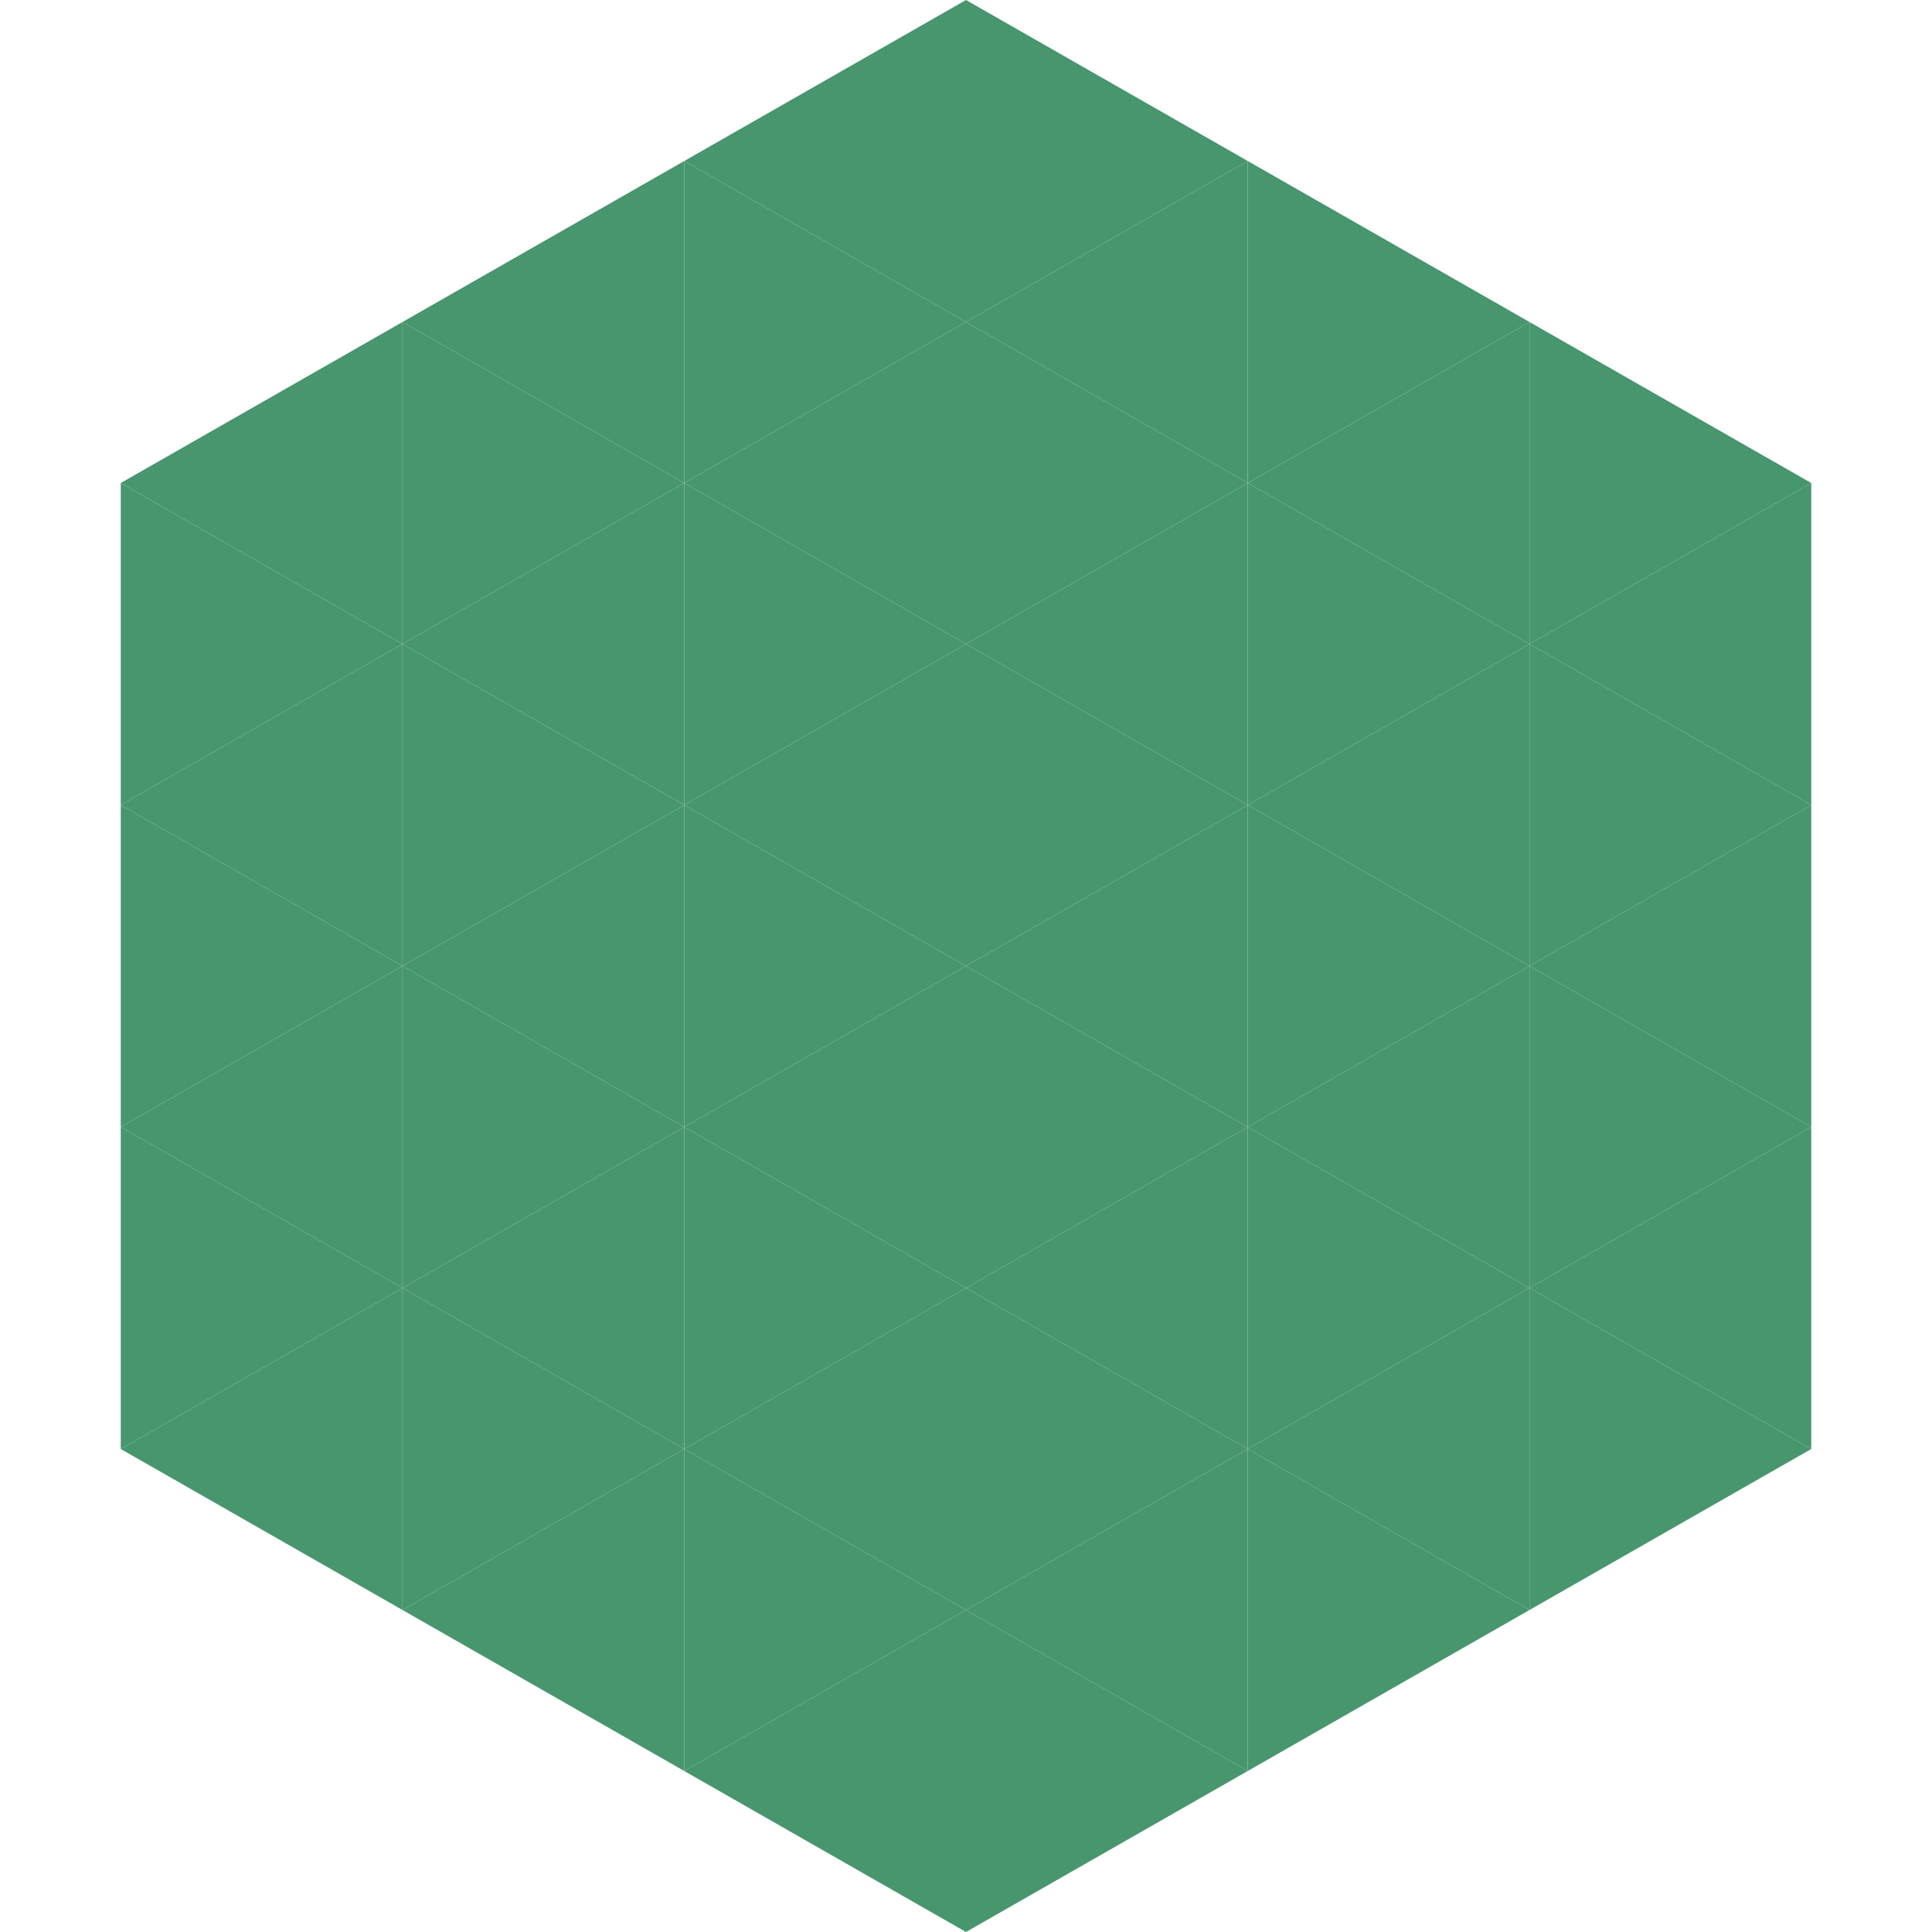 <?xml version="1.0"?>
<!-- Generated by SVGo -->
<svg width="240" height="240"
     xmlns="http://www.w3.org/2000/svg"
     xmlns:xlink="http://www.w3.org/1999/xlink">
<polygon points="50,40 15,60 50,80" style="fill:rgb(72,150,110)" />
<polygon points="190,40 225,60 190,80" style="fill:rgb(72,150,110)" />
<polygon points="15,60 50,80 15,100" style="fill:rgb(72,150,110)" />
<polygon points="225,60 190,80 225,100" style="fill:rgb(72,150,110)" />
<polygon points="50,80 15,100 50,120" style="fill:rgb(72,150,110)" />
<polygon points="190,80 225,100 190,120" style="fill:rgb(72,150,110)" />
<polygon points="15,100 50,120 15,140" style="fill:rgb(72,150,110)" />
<polygon points="225,100 190,120 225,140" style="fill:rgb(72,150,110)" />
<polygon points="50,120 15,140 50,160" style="fill:rgb(72,150,110)" />
<polygon points="190,120 225,140 190,160" style="fill:rgb(72,150,110)" />
<polygon points="15,140 50,160 15,180" style="fill:rgb(72,150,110)" />
<polygon points="225,140 190,160 225,180" style="fill:rgb(72,150,110)" />
<polygon points="50,160 15,180 50,200" style="fill:rgb(72,150,110)" />
<polygon points="190,160 225,180 190,200" style="fill:rgb(72,150,110)" />
<polygon points="15,180 50,200 15,220" style="fill:rgb(255,255,255); fill-opacity:0" />
<polygon points="225,180 190,200 225,220" style="fill:rgb(255,255,255); fill-opacity:0" />
<polygon points="50,0 85,20 50,40" style="fill:rgb(255,255,255); fill-opacity:0" />
<polygon points="190,0 155,20 190,40" style="fill:rgb(255,255,255); fill-opacity:0" />
<polygon points="85,20 50,40 85,60" style="fill:rgb(72,150,110)" />
<polygon points="155,20 190,40 155,60" style="fill:rgb(72,150,110)" />
<polygon points="50,40 85,60 50,80" style="fill:rgb(72,150,110)" />
<polygon points="190,40 155,60 190,80" style="fill:rgb(72,150,110)" />
<polygon points="85,60 50,80 85,100" style="fill:rgb(72,150,110)" />
<polygon points="155,60 190,80 155,100" style="fill:rgb(72,150,110)" />
<polygon points="50,80 85,100 50,120" style="fill:rgb(72,150,110)" />
<polygon points="190,80 155,100 190,120" style="fill:rgb(72,150,110)" />
<polygon points="85,100 50,120 85,140" style="fill:rgb(72,150,110)" />
<polygon points="155,100 190,120 155,140" style="fill:rgb(72,150,110)" />
<polygon points="50,120 85,140 50,160" style="fill:rgb(72,150,110)" />
<polygon points="190,120 155,140 190,160" style="fill:rgb(72,150,110)" />
<polygon points="85,140 50,160 85,180" style="fill:rgb(72,150,110)" />
<polygon points="155,140 190,160 155,180" style="fill:rgb(72,150,110)" />
<polygon points="50,160 85,180 50,200" style="fill:rgb(72,150,110)" />
<polygon points="190,160 155,180 190,200" style="fill:rgb(72,150,110)" />
<polygon points="85,180 50,200 85,220" style="fill:rgb(72,150,110)" />
<polygon points="155,180 190,200 155,220" style="fill:rgb(72,150,110)" />
<polygon points="120,0 85,20 120,40" style="fill:rgb(72,150,110)" />
<polygon points="120,0 155,20 120,40" style="fill:rgb(72,150,110)" />
<polygon points="85,20 120,40 85,60" style="fill:rgb(72,150,110)" />
<polygon points="155,20 120,40 155,60" style="fill:rgb(72,150,110)" />
<polygon points="120,40 85,60 120,80" style="fill:rgb(72,150,110)" />
<polygon points="120,40 155,60 120,80" style="fill:rgb(72,150,110)" />
<polygon points="85,60 120,80 85,100" style="fill:rgb(72,150,110)" />
<polygon points="155,60 120,80 155,100" style="fill:rgb(72,150,110)" />
<polygon points="120,80 85,100 120,120" style="fill:rgb(72,150,110)" />
<polygon points="120,80 155,100 120,120" style="fill:rgb(72,150,110)" />
<polygon points="85,100 120,120 85,140" style="fill:rgb(72,150,110)" />
<polygon points="155,100 120,120 155,140" style="fill:rgb(72,150,110)" />
<polygon points="120,120 85,140 120,160" style="fill:rgb(72,150,110)" />
<polygon points="120,120 155,140 120,160" style="fill:rgb(72,150,110)" />
<polygon points="85,140 120,160 85,180" style="fill:rgb(72,150,110)" />
<polygon points="155,140 120,160 155,180" style="fill:rgb(72,150,110)" />
<polygon points="120,160 85,180 120,200" style="fill:rgb(72,150,110)" />
<polygon points="120,160 155,180 120,200" style="fill:rgb(72,150,110)" />
<polygon points="85,180 120,200 85,220" style="fill:rgb(72,150,110)" />
<polygon points="155,180 120,200 155,220" style="fill:rgb(72,150,110)" />
<polygon points="120,200 85,220 120,240" style="fill:rgb(72,150,110)" />
<polygon points="120,200 155,220 120,240" style="fill:rgb(72,150,110)" />
<polygon points="85,220 120,240 85,260" style="fill:rgb(255,255,255); fill-opacity:0" />
<polygon points="155,220 120,240 155,260" style="fill:rgb(255,255,255); fill-opacity:0" />
</svg>
